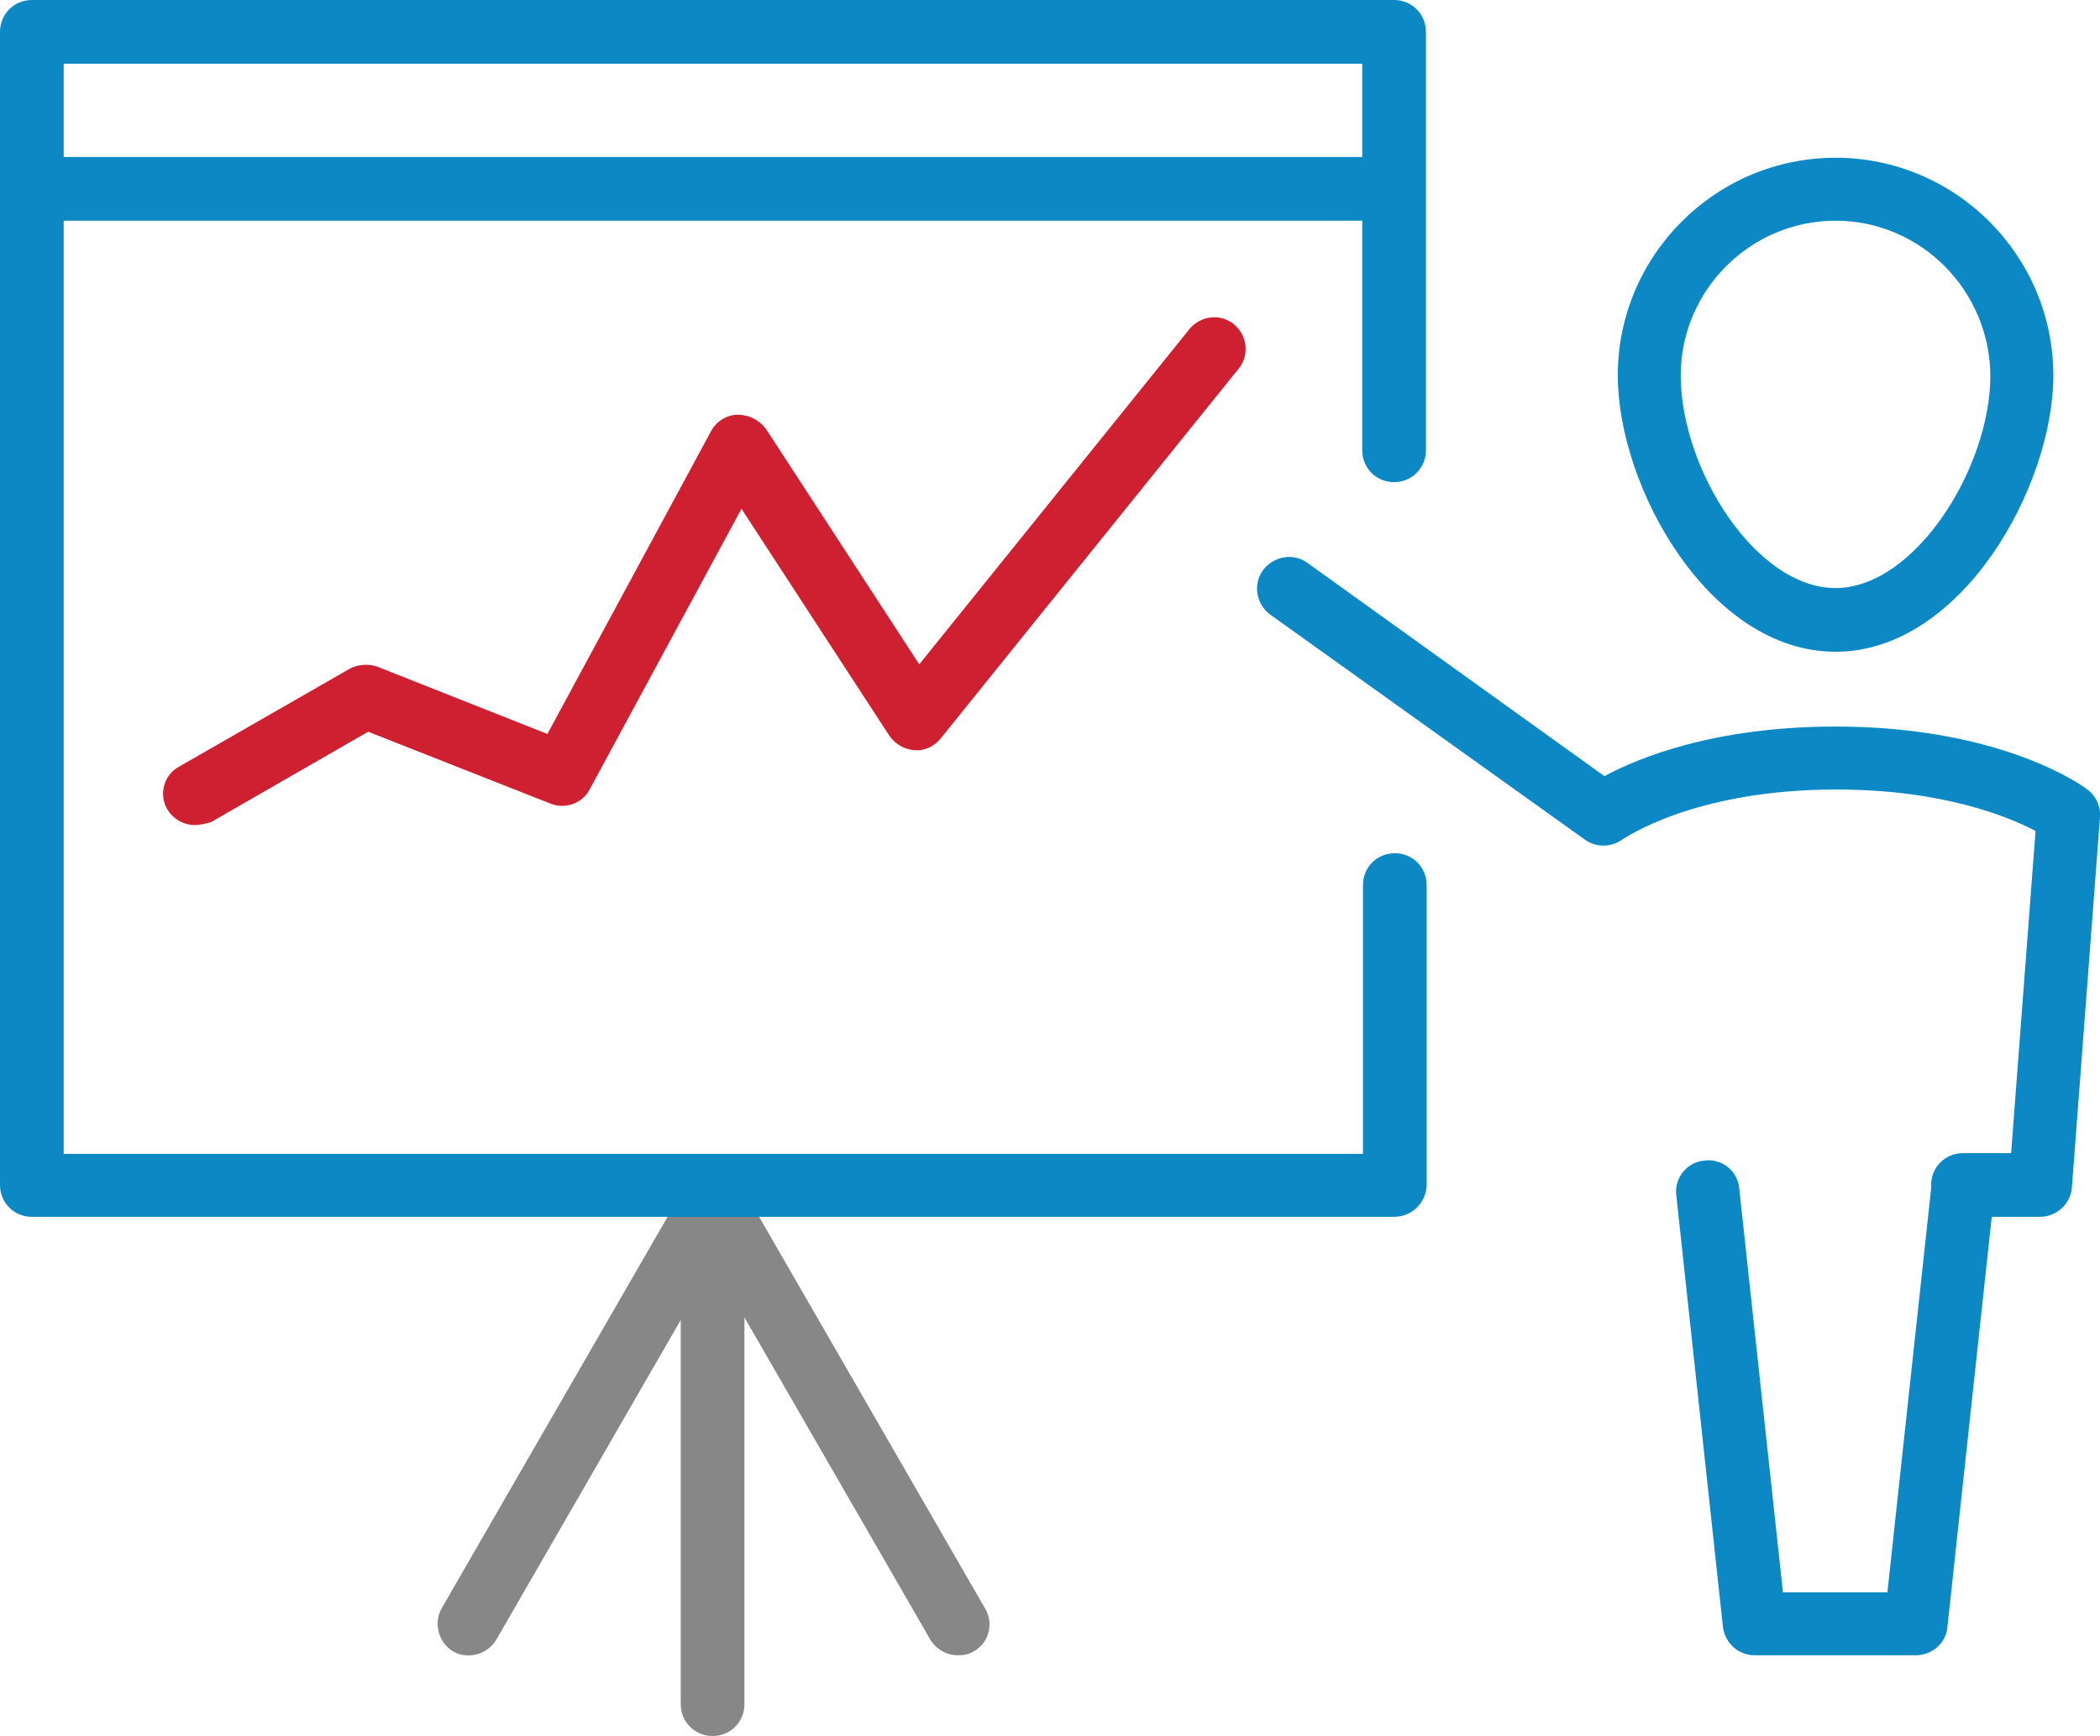 <?xml version="1.0" encoding="utf-8"?>
<!-- Generator: Adobe Illustrator 19.1.1, SVG Export Plug-In . SVG Version: 6.00 Build 0)  -->
<svg version="1.1" id="Layer_1" xmlns="http://www.w3.org/2000/svg" xmlns:xlink="http://www.w3.org/1999/xlink" x="0px" y="0px"
	 viewBox="0 0 283.5 234.4" style="enable-background:new 0 0 283.5 234.4;" xml:space="preserve">
<style type="text/css">
	.st0{fill:#878787;}
	.st1{fill:#0C88C4;}
	.st2{fill:#CE2030;}
</style>
<g>
	<g>
		<path class="st0" d="M129.3,223.5c-1.5,0-2.9-0.8-3.7-2.1l-29.3-50.8l-29.3,50.8c-1.2,2-3.8,2.7-5.8,1.6c-2-1.2-2.7-3.8-1.6-5.8
			l33-57.2c0.8-1.3,2.2-2.1,3.7-2.1c1.5,0,2.9,0.8,3.7,2.1l33,57.2c1.2,2,0.5,4.7-1.6,5.8C130.8,223.4,130,223.5,129.3,223.5z"/>
	</g>
	<g>
		<path class="st0" d="M96.2,234.4c-2.4,0-4.3-1.9-4.3-4.3V162c0-2.4,1.9-4.3,4.3-4.3c2.4,0,4.3,1.9,4.3,4.3v68.1
			C100.5,232.5,98.6,234.4,96.2,234.4z"/>
	</g>
	<g>
		<path class="st1" d="M247.8,88c-17.1,0-29.4-22.3-29.4-37.3c0-16.2,13.2-29.4,29.4-29.4c16.2,0,29.4,13.2,29.4,29.4
			C277.2,65.7,264.8,88,247.8,88z M247.8,29.8c-11.5,0-20.9,9.4-20.9,20.9c0,12.6,10.1,28.7,20.9,28.7c10.7,0,20.9-16.2,20.9-28.7
			C268.6,39.2,259.3,29.8,247.8,29.8z"/>
	</g>
	<g>
		<path class="st1" d="M275.4,164.3H265c-2.4,0-4.3-1.9-4.3-4.3c0-2.4,1.9-4.3,4.3-4.3h6.5l3.3-43.5c-3.6-1.9-12.5-5.6-26.9-5.6
			c-19.4,0-28.7,6.7-28.8,6.7c-1.5,1.1-3.5,1.2-5.1,0.1L171.5,83c-1.9-1.4-2.4-4.1-1-6c1.4-1.9,4.1-2.4,6-1l40.1,28.8
			c4.6-2.5,14.9-6.7,31.2-6.7c22.5,0,33.5,8.1,34,8.5c1.2,0.9,1.8,2.3,1.7,3.7l-3.8,50.1C279.5,162.6,277.6,164.3,275.4,164.3z"/>
	</g>
	<g>
		<path class="st1" d="M258.6,223.5h-21.7c-2.2,0-4-1.6-4.3-3.8l-6.3-58.3c-0.3-2.3,1.4-4.5,3.8-4.7c2.4-0.3,4.5,1.4,4.7,3.8
			l5.9,54.5h14.1l5.9-54.5c0.3-2.3,2.4-4,4.7-3.8c2.3,0.3,4,2.4,3.8,4.7l-6.3,58.3C262.7,221.9,260.8,223.5,258.6,223.5z"/>
	</g>
	<g>
		<path class="st1" d="M188.2,164.3H4.3c-2.4,0-4.3-1.9-4.3-4.3V4.3C0,1.9,1.9,0,4.3,0h183.9c2.4,0,4.3,1.9,4.3,4.3v56.5
			c0,2.4-1.9,4.3-4.3,4.3c-2.4,0-4.3-1.9-4.3-4.3V8.6H8.6v147.2h175.4v-36.3c0-2.4,1.9-4.3,4.3-4.3c2.4,0,4.3,1.9,4.3,4.3v40.6
			C192.5,162.4,190.6,164.3,188.2,164.3z"/>
	</g>
	<g>
		<path class="st1" d="M183.6,29.8H4.3c-2.4,0-4.3-1.9-4.3-4.3c0-2.4,1.9-4.3,4.3-4.3h179.3c2.4,0,4.3,1.9,4.3,4.3
			C187.9,27.9,186,29.8,183.6,29.8z"/>
	</g>
	<g>
		<path class="st2" d="M26.3,111.4c-1.5,0-2.9-0.8-3.7-2.1c-1.2-2-0.5-4.7,1.6-5.8l23-13.2c1.1-0.6,2.5-0.7,3.7-0.3l23,9.1L96,58.2
			c0.7-1.3,2.1-2.2,3.6-2.2c1.5,0,2.9,0.7,3.8,1.9l20.7,31.8l36.5-45.3c1.5-1.8,4.2-2.1,6-0.6c1.8,1.5,2.1,4.2,0.6,6l-40.2,49.9
			c-0.9,1.1-2.2,1.7-3.5,1.6c-1.4-0.1-2.6-0.8-3.4-1.9l-20-30.7l-20.5,37.9c-1,1.9-3.3,2.7-5.3,1.9l-24.6-9.7l-21.2,12.2
			C27.8,111.2,27,111.4,26.3,111.4z"/>
	</g>
</g>
</svg>
